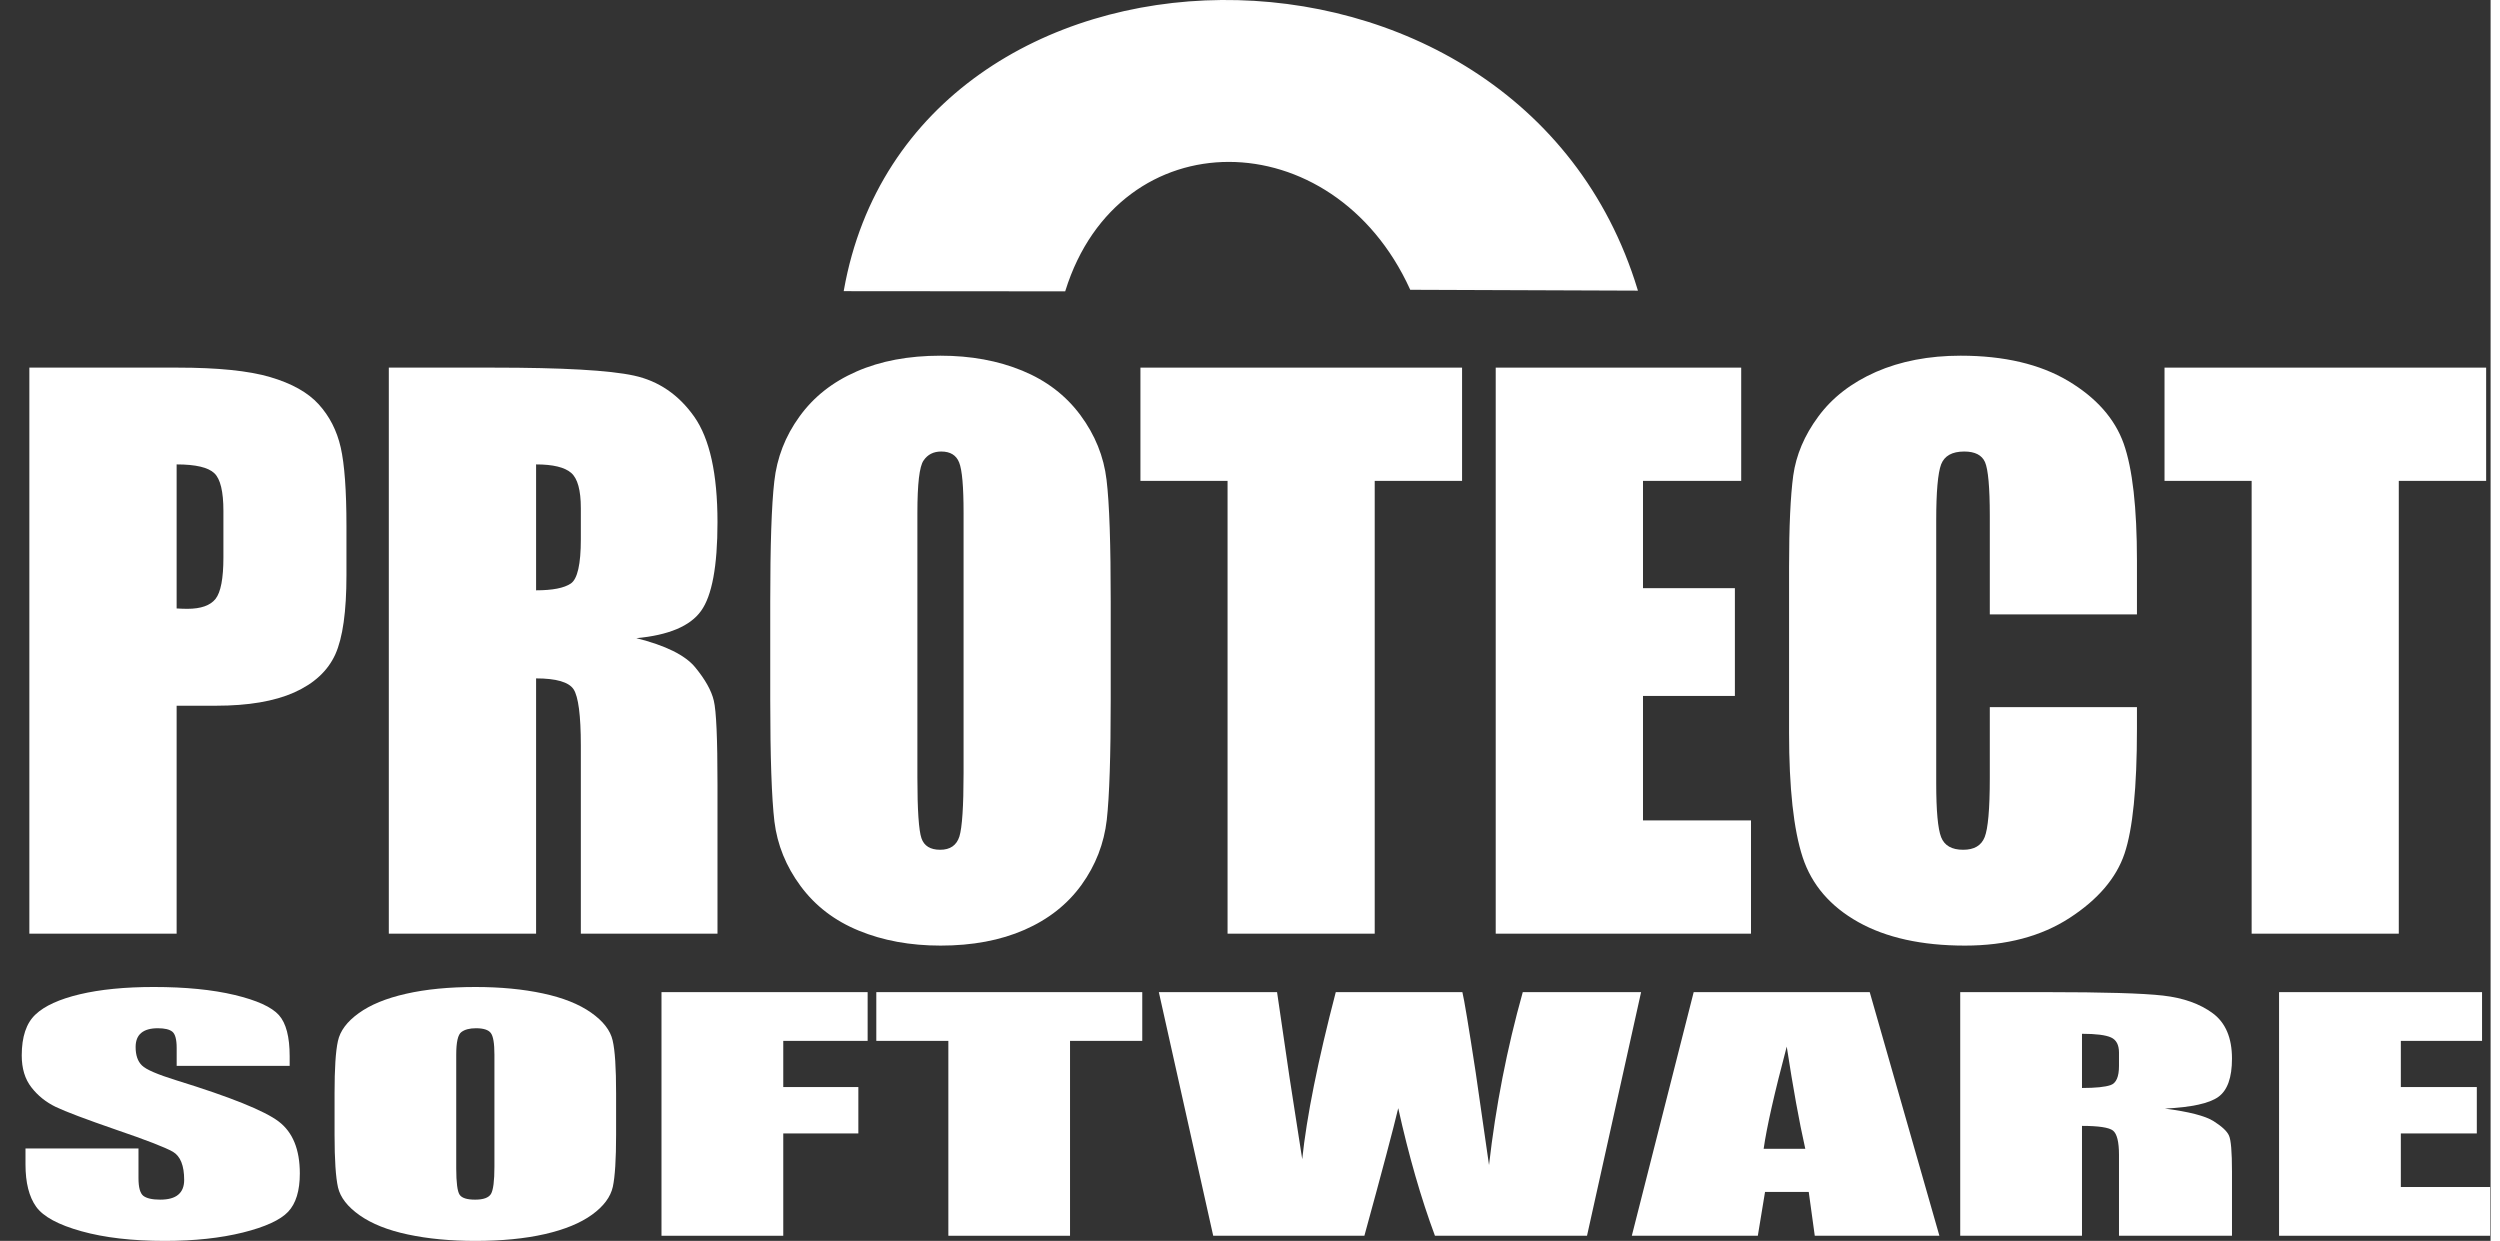 <svg width="137" height="68" preserveAspectRatio="xMinYMin meet" viewBox="0 0 1126 561" xmlns="http://www.w3.org/2000/svg" version="1.0" fill-rule="evenodd" xmlns:xlink="http://www.w3.org/1999/xlink"><rect x="0" y="0" width="1126" height="561" fill="#333333" stroke="none"/><title>...</title><desc>...</desc><g id="group" transform="scale(1,-1) translate(0,-561)" clip="0 0 1126 561"><g transform=""><g transform=" matrix(1.328,0,0,-1.328,0,561)"><g transform=""><g transform=""><path d="M 9.994 125.153 L 60.455 125.153 C 74.107 125.153 84.629 126.209 91.942 128.362 C 99.296 130.516 104.822 133.603 108.478 137.626 C 112.176 141.689 114.695 146.604 115.995 152.333 C 117.295 158.103 117.945 167 117.945 179.067 L 117.945 195.846 C 117.945 208.157 116.686 217.135 114.166 222.742 C 111.607 228.39 106.935 232.697 100.15 235.743 C 93.365 238.75 84.508 240.253 73.579 240.253 L 60.131 240.253 L 60.131 317.854 L 9.994 317.854 L 9.994 125.153 Z M 60.131 158.103 L 60.131 207.141 C 61.552 207.223 62.771 207.263 63.787 207.263 C 68.419 207.263 71.587 206.126 73.375 203.891 C 75.163 201.616 76.057 196.903 76.057 189.793 L 76.057 173.948 C 76.057 167.365 75.041 163.059 72.969 161.108 C 70.897 159.118 66.631 158.103 60.131 158.103 Z " style="stroke: none; stroke-linecap: butt; stroke-width: 1; fill: rgb(100%,100%,100%); fill-rule: evenodd;"/></g><g transform=""><path d="M 132.368 125.153 L 167.837 125.153 C 191.483 125.153 207.491 126.046 215.86 127.874 C 224.23 129.703 231.055 134.376 236.337 141.851 C 241.619 149.367 244.259 161.312 244.259 177.767 C 244.259 192.758 242.39 202.835 238.653 207.994 C 234.956 213.154 227.602 216.242 216.632 217.258 C 226.545 219.736 233.25 223.027 236.662 227.171 C 240.035 231.274 242.188 235.053 243 238.507 C 243.853 241.959 244.259 251.467 244.259 267.028 L 244.259 317.854 L 197.739 317.854 L 197.739 253.823 C 197.739 243.504 196.887 237.125 195.262 234.646 C 193.637 232.209 189.37 230.95 182.504 230.95 L 182.504 317.854 L 132.368 317.854 L 132.368 125.153 Z M 182.504 158.103 L 182.504 200.966 C 188.11 200.966 192.051 200.193 194.327 198.65 C 196.602 197.106 197.739 192.068 197.739 183.577 L 197.739 173.013 C 197.739 166.878 196.643 162.896 194.449 160.987 C 192.255 159.077 188.273 158.103 182.504 158.103 Z " style="stroke: none; stroke-linecap: butt; stroke-width: 1; fill: rgb(100%,100%,100%); fill-rule: evenodd;"/></g><g transform=""><path d="M 378.13 237.979 C 378.13 257.359 377.684 271.05 376.789 279.095 C 375.855 287.18 373.011 294.534 368.217 301.197 C 363.423 307.86 356.922 312.979 348.756 316.555 C 340.589 320.13 331.041 321.918 320.194 321.918 C 309.874 321.918 300.611 320.212 292.404 316.839 C 284.156 313.467 277.575 308.428 272.577 301.684 C 267.58 294.94 264.614 287.586 263.639 279.664 C 262.704 271.7 262.217 257.806 262.217 237.979 L 262.217 205.029 C 262.217 185.65 262.664 171.958 263.599 163.872 C 264.492 155.827 267.336 148.474 272.17 141.811 C 276.965 135.148 283.425 130.029 291.632 126.453 C 299.799 122.878 309.306 121.09 320.193 121.09 C 330.513 121.09 339.777 122.797 347.984 126.169 C 356.191 129.541 362.813 134.579 367.81 141.323 C 372.808 148.068 375.774 155.421 376.708 163.344 C 377.684 171.307 378.13 185.162 378.13 205.029 L 378.13 237.979 Z M 328.036 174.679 C 328.036 165.701 327.547 159.972 326.532 157.452 C 325.557 154.975 323.526 153.715 320.438 153.715 C 317.797 153.715 315.806 154.73 314.425 156.763 C 313.002 158.753 312.312 164.726 312.312 174.679 L 312.312 264.631 C 312.312 275.845 312.799 282.752 313.693 285.352 C 314.587 287.993 316.741 289.293 320.072 289.293 C 323.485 289.293 325.638 287.79 326.613 284.783 C 327.547 281.736 328.035 274.585 328.035 263.209 L 328.035 174.679 Z " style="stroke: none; stroke-linecap: butt; stroke-width: 1; fill: rgb(100%,100%,100%); fill-rule: evenodd;"/></g><polygon points="497.741 163.709, 468.001 163.709, 468.001 317.855, 417.906 317.855, 417.906 163.709, 388.247 163.709, 388.247 125.153, 497.741 125.153" style="stroke: none; stroke-linecap: butt; stroke-width: 1; fill: rgb(100%,100%,100%); fill-rule: evenodd;"/><polygon points="592.771 125.153, 592.771 163.709, 559.335 163.709, 559.335 200.235, 590.618 200.235, 590.618 236.923, 559.335 236.923, 559.335 279.298, 596.104 279.298, 596.104 317.855, 509.198 317.855, 509.198 125.153" style="stroke: none; stroke-linecap: butt; stroke-width: 1; fill: rgb(100%,100%,100%); fill-rule: evenodd;"/><g transform=""><path d="M 727.496 209.173 L 677.401 209.173 L 677.401 175.614 C 677.401 165.863 676.832 159.768 675.775 157.331 C 674.719 154.934 672.363 153.715 668.706 153.715 C 664.562 153.715 661.962 155.178 660.824 158.103 C 659.727 161.069 659.159 167.407 659.159 177.158 L 659.159 266.662 C 659.159 276.048 659.727 282.142 660.824 284.986 C 661.962 287.871 664.44 289.293 668.341 289.293 C 672.078 289.293 674.516 287.871 675.654 284.986 C 676.792 282.142 677.401 275.439 677.401 264.875 L 677.401 240.741 L 727.496 240.741 L 727.496 248.217 C 727.496 268.126 726.074 282.264 723.27 290.593 C 720.467 298.922 714.21 306.235 704.581 312.492 C 694.953 318.748 683.048 321.918 668.95 321.918 C 654.243 321.918 642.135 319.236 632.628 313.914 C 623.121 308.591 616.783 301.237 613.695 291.853 C 610.607 282.426 609.063 268.288 609.063 249.396 L 609.063 193.124 C 609.063 179.23 609.551 168.829 610.485 161.882 C 611.46 154.934 614.263 148.23 619.017 141.811 C 623.73 135.392 630.271 130.313 638.641 126.616 C 647.01 122.96 656.639 121.09 667.487 121.09 C 682.276 121.09 694.464 123.975 704.053 129.663 C 713.641 135.392 719.938 142.502 722.986 151.034 C 725.993 159.566 727.496 172.851 727.496 190.849 L 727.496 209.173 Z " style="stroke: none; stroke-linecap: butt; stroke-width: 1; fill: rgb(100%,100%,100%); fill-rule: evenodd;"/></g><polygon points="846.375 163.709, 816.635 163.709, 816.635 317.855, 766.54 317.855, 766.54 163.709, 736.882 163.709, 736.882 125.153, 846.375 125.153" style="stroke: none; stroke-linecap: butt; stroke-width: 1; fill: rgb(100%,100%,100%); fill-rule: evenodd;"/><g transform=""><path d="M 557.157 98.605 C 516.691 -34.359 310.655 -30.533 287.626 98.783 L 362.38 98.846 C 380.847 39.814 453.989 40.55 480.321 98.318 L 557.157 98.605 Z " style="stroke: rgb(99%,99%,99%); stroke-linecap: butt; stroke-width: 0.677; fill: rgb(100%,100%,100%); fill-rule: evenodd;"/></g><g transform=""><path d="M 98.612 362.852 L 60.145 362.852 L 60.145 356.713 C 60.145 353.846 59.641 352.01 58.667 351.223 C 57.692 350.436 56.047 350.051 53.728 350.051 C 51.243 350.051 49.361 350.576 48.085 351.642 C 46.808 352.691 46.171 354.301 46.171 356.451 C 46.171 359.214 46.876 361.313 48.321 362.712 C 49.698 364.111 53.627 365.789 60.044 367.783 C 78.488 373.484 90.078 378.153 94.882 381.808 C 99.687 385.462 102.073 391.356 102.073 399.487 C 102.073 405.398 100.729 409.752 98.074 412.55 C 95.42 415.348 90.279 417.708 82.688 419.597 C 75.062 421.486 66.227 422.447 56.114 422.447 C 45.028 422.447 35.554 421.346 27.727 419.16 C 19.866 416.974 14.727 414.194 12.307 410.818 C 9.888 407.426 8.679 402.635 8.679 396.409 L 8.679 390.989 L 47.145 390.989 L 47.145 401.078 C 47.145 404.191 47.682 406.185 48.756 407.076 C 49.865 407.951 51.781 408.405 54.534 408.405 C 57.289 408.405 59.338 407.846 60.683 406.709 C 62.027 405.59 62.698 403.911 62.698 401.691 C 62.698 396.812 61.422 393.611 58.869 392.108 C 56.249 390.604 49.765 388.103 39.484 384.588 C 29.172 381.021 22.353 378.45 18.993 376.842 C 15.666 375.233 12.878 373.012 10.694 370.178 C 8.478 367.346 7.401 363.726 7.401 359.319 C 7.401 352.971 8.947 348.32 12.072 345.382 C 15.162 342.445 20.202 340.154 27.155 338.492 C 34.11 336.848 42.509 336.009 52.352 336.009 C 63.135 336.009 72.306 336.918 79.866 338.72 C 87.458 340.538 92.463 342.812 94.95 345.575 C 97.401 348.32 98.612 352.989 98.612 359.581 L 98.612 362.852 Z " style="stroke: none; stroke-linecap: butt; stroke-width: 1; fill: rgb(100%,100%,100%); fill-rule: evenodd;"/></g><g transform=""><path d="M 209.742 386.32 C 209.742 394.661 209.373 400.554 208.633 404.017 C 207.86 407.496 205.508 410.661 201.544 413.529 C 197.58 416.397 192.205 418.601 185.452 420.14 C 178.701 421.679 170.806 422.448 161.835 422.448 C 153.303 422.448 145.645 421.714 138.857 420.262 C 132.037 418.811 126.596 416.643 122.463 413.739 C 118.331 410.836 115.879 407.672 115.073 404.261 C 114.3 400.834 113.896 394.854 113.896 386.32 L 113.896 372.137 C 113.896 363.797 114.267 357.903 115.038 354.424 C 115.778 350.961 118.13 347.796 122.128 344.928 C 126.092 342.06 131.433 339.857 138.219 338.318 C 144.972 336.779 152.833 336.01 161.835 336.01 C 170.37 336.01 178.028 336.744 184.816 338.196 C 191.601 339.647 197.076 341.816 201.209 344.718 C 205.341 347.621 207.793 350.786 208.566 354.196 C 209.373 357.623 209.742 363.587 209.742 372.137 L 209.742 386.32 Z M 168.321 359.075 C 168.321 355.211 167.917 352.744 167.077 351.661 C 166.271 350.594 164.59 350.052 162.037 350.052 C 159.855 350.052 158.208 350.489 157.065 351.363 C 155.891 352.22 155.318 354.791 155.318 359.075 L 155.318 397.791 C 155.318 402.617 155.722 405.59 156.46 406.71 C 157.2 407.847 158.982 408.406 161.735 408.406 C 164.558 408.406 166.337 407.759 167.144 406.465 C 167.917 405.153 168.321 402.075 168.321 397.179 L 168.321 359.075 Z " style="stroke: none; stroke-linecap: butt; stroke-width: 1; fill: rgb(100%,100%,100%); fill-rule: evenodd;"/></g><polygon points="295.374 337.758, 295.374 354.353, 266.652 354.353, 266.652 370.074, 292.215 370.074, 292.215 385.865, 266.652 385.865, 266.652 420.699, 225.196 420.699, 225.196 337.758" style="stroke: none; stroke-linecap: butt; stroke-width: 1; fill: rgb(100%,100%,100%); fill-rule: evenodd;"/><polygon points="388.868 354.353, 364.277 354.353, 364.277 420.699, 322.855 420.699, 322.855 354.353, 298.329 354.353, 298.329 337.758, 388.868 337.758" style="stroke: none; stroke-linecap: butt; stroke-width: 1; fill: rgb(100%,100%,100%); fill-rule: evenodd;"/><g transform=""><path d="M 558.687 337.758 L 540.277 420.699 L 488.509 420.699 C 483.771 407.952 479.605 393.472 476.01 377.262 C 474.365 384.186 470.535 398.666 464.488 420.699 L 413.021 420.699 L 394.511 337.758 L 434.758 337.758 L 438.989 366.699 L 443.324 394.626 C 444.836 380.182 448.631 361.225 454.745 337.758 L 497.848 337.758 C 498.452 340.189 499.964 349.299 502.382 365.108 L 506.918 396.619 C 509.201 376.58 513.032 356.941 518.407 337.758 L 558.687 337.758 Z " style="stroke: none; stroke-linecap: butt; stroke-width: 1; fill: rgb(100%,100%,100%); fill-rule: evenodd;"/></g><g transform=""><path d="M 636.525 337.758 L 660.242 420.699 L 617.813 420.699 L 615.764 405.782 L 600.881 405.782 L 598.428 420.699 L 555.529 420.699 L 576.593 337.758 L 636.525 337.758 Z M 614.587 391.094 C 612.471 381.703 610.389 370.092 608.271 356.294 C 604.073 372.155 601.451 383.749 600.411 391.094 L 614.587 391.094 Z " style="stroke: none; stroke-linecap: butt; stroke-width: 1; fill: rgb(100%,100%,100%); fill-rule: evenodd;"/></g><g transform=""><path d="M 667.33 337.758 L 696.658 337.758 C 716.21 337.758 729.447 338.143 736.367 338.93 C 743.288 339.717 748.93 341.727 753.297 344.946 C 757.665 348.181 759.849 353.321 759.849 360.404 C 759.849 366.857 758.303 371.193 755.214 373.414 C 752.157 375.635 746.075 376.964 737.004 377.401 C 745.202 378.468 750.744 379.884 753.568 381.668 C 756.355 383.434 758.136 385.061 758.807 386.547 C 759.512 388.033 759.849 392.125 759.849 398.823 L 759.849 420.699 L 721.383 420.699 L 721.383 393.14 C 721.383 388.698 720.678 385.953 719.334 384.886 C 717.99 383.837 714.463 383.295 708.786 383.295 L 708.786 420.699 L 667.33 420.699 L 667.33 337.758 Z M 708.786 351.94 L 708.786 370.389 C 713.421 370.389 716.68 370.057 718.562 369.392 C 720.443 368.728 721.383 366.559 721.383 362.905 L 721.383 358.357 C 721.383 355.717 720.477 354.004 718.663 353.182 C 716.848 352.36 713.556 351.94 708.786 351.94 Z " style="stroke: none; stroke-linecap: butt; stroke-width: 1; fill: rgb(100%,100%,100%); fill-rule: evenodd;"/></g><polygon points="844.978 337.758, 844.978 354.353, 817.331 354.353, 817.331 370.074, 843.198 370.074, 843.198 385.865, 817.331 385.865, 817.331 404.104, 847.733 404.104, 847.733 420.699, 775.875 420.699, 775.875 337.758" style="stroke: none; stroke-linecap: butt; stroke-width: 1; fill: rgb(100%,100%,100%); fill-rule: evenodd;"/></g></g></g></g></svg>